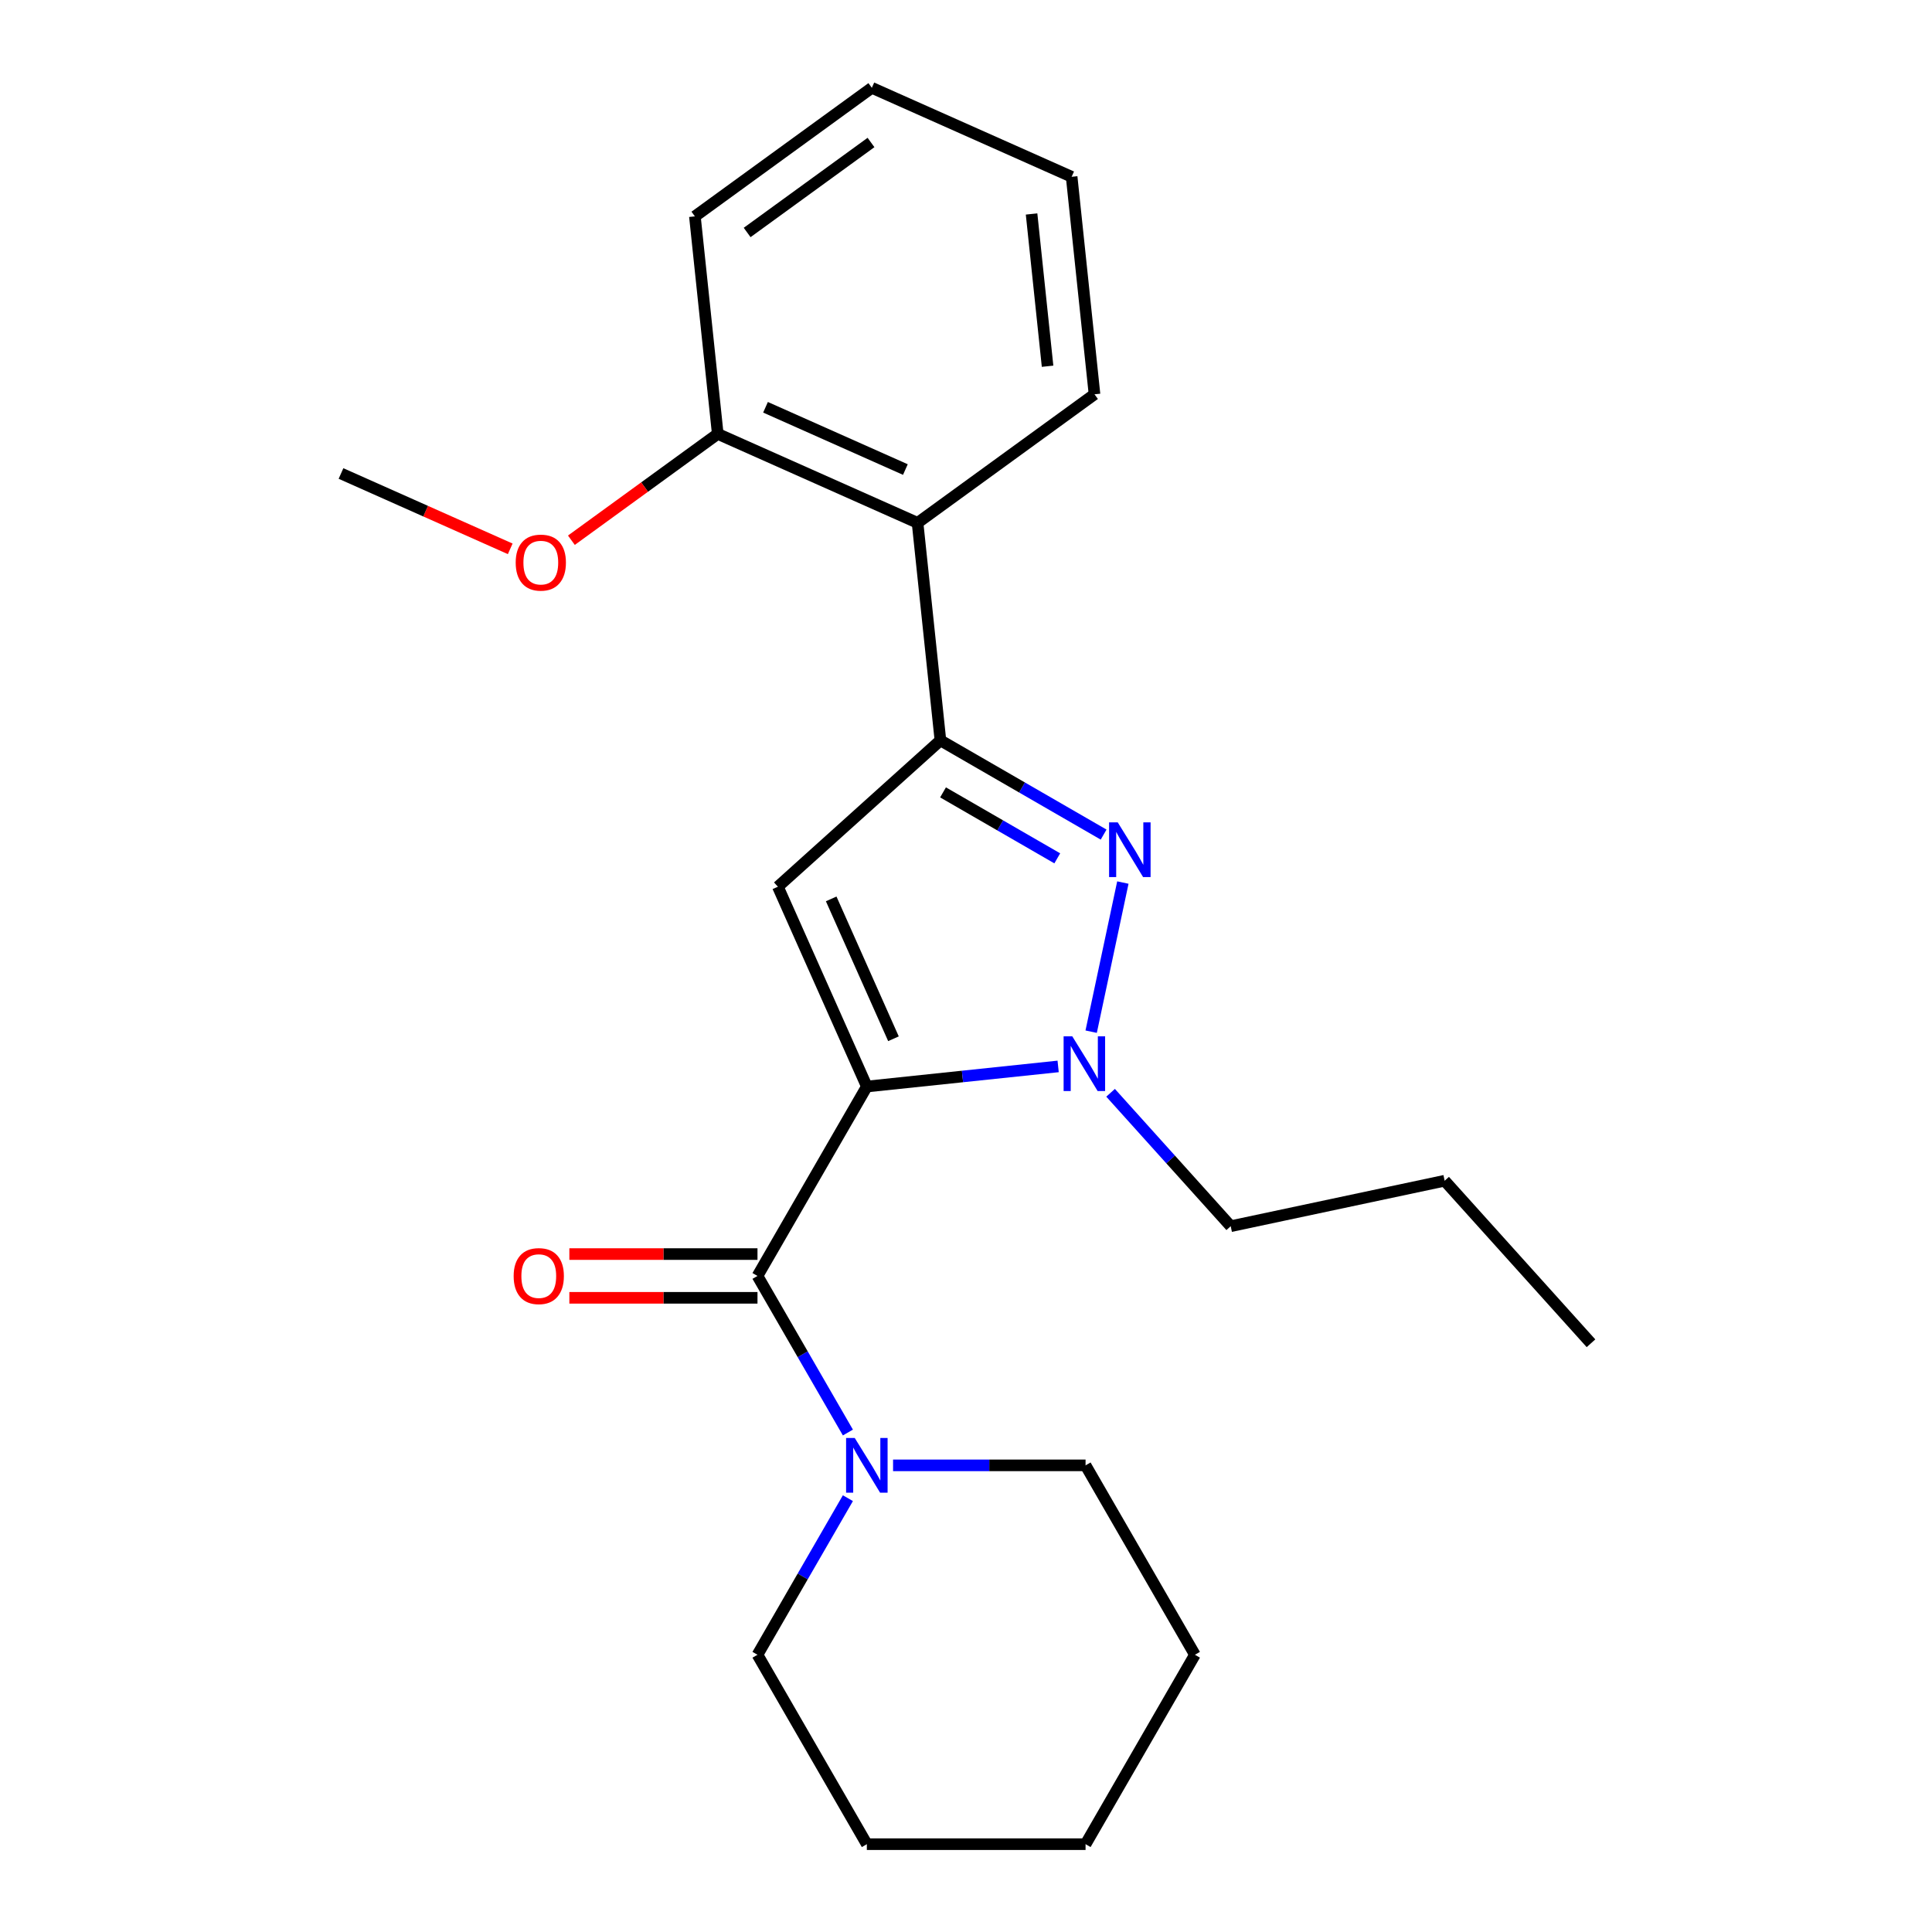<?xml version='1.0' encoding='iso-8859-1'?>
<svg version='1.1' baseProfile='full'
              xmlns='http://www.w3.org/2000/svg'
                      xmlns:rdkit='http://www.rdkit.org/xml'
                      xmlns:xlink='http://www.w3.org/1999/xlink'
                  xml:space='preserve'
width='1000px' height='1000px' viewBox='0 0 1000 1000'>
<!-- END OF HEADER -->
<rect style='opacity:1.0;fill:#FFFFFF;stroke:none' width='1000' height='1000' x='0' y='0'> </rect>
<path class='bond-0' d='M 462.248,758.465 L 512.066,758.465' style='fill:none;fill-rule:evenodd;stroke:#0000FF;stroke-width:6px;stroke-linecap:butt;stroke-linejoin:miter;stroke-opacity:1' />
<path class='bond-0' d='M 512.066,758.465 L 561.884,758.465' style='fill:none;fill-rule:evenodd;stroke:#000000;stroke-width:6px;stroke-linecap:butt;stroke-linejoin:miter;stroke-opacity:1' />
<path class='bond-1' d='M 438.868,741.475 L 415.471,700.95' style='fill:none;fill-rule:evenodd;stroke:#0000FF;stroke-width:6px;stroke-linecap:butt;stroke-linejoin:miter;stroke-opacity:1' />
<path class='bond-1' d='M 415.471,700.95 L 392.074,660.425' style='fill:none;fill-rule:evenodd;stroke:#000000;stroke-width:6px;stroke-linecap:butt;stroke-linejoin:miter;stroke-opacity:1' />
<path class='bond-2' d='M 438.868,775.455 L 415.471,815.98' style='fill:none;fill-rule:evenodd;stroke:#0000FF;stroke-width:6px;stroke-linecap:butt;stroke-linejoin:miter;stroke-opacity:1' />
<path class='bond-2' d='M 415.471,815.98 L 392.074,856.505' style='fill:none;fill-rule:evenodd;stroke:#000000;stroke-width:6px;stroke-linecap:butt;stroke-linejoin:miter;stroke-opacity:1' />
<path class='bond-3' d='M 392.074,649.104 L 343.386,649.104' style='fill:none;fill-rule:evenodd;stroke:#000000;stroke-width:6px;stroke-linecap:butt;stroke-linejoin:miter;stroke-opacity:1' />
<path class='bond-3' d='M 343.386,649.104 L 294.697,649.104' style='fill:none;fill-rule:evenodd;stroke:#FF0000;stroke-width:6px;stroke-linecap:butt;stroke-linejoin:miter;stroke-opacity:1' />
<path class='bond-3' d='M 392.074,671.746 L 343.386,671.746' style='fill:none;fill-rule:evenodd;stroke:#000000;stroke-width:6px;stroke-linecap:butt;stroke-linejoin:miter;stroke-opacity:1' />
<path class='bond-3' d='M 343.386,671.746 L 294.697,671.746' style='fill:none;fill-rule:evenodd;stroke:#FF0000;stroke-width:6px;stroke-linecap:butt;stroke-linejoin:miter;stroke-opacity:1' />
<path class='bond-4' d='M 392.074,660.425 L 448.677,562.385' style='fill:none;fill-rule:evenodd;stroke:#000000;stroke-width:6px;stroke-linecap:butt;stroke-linejoin:miter;stroke-opacity:1' />
<path class='bond-5' d='M 618.488,856.505 L 561.884,954.545' style='fill:none;fill-rule:evenodd;stroke:#000000;stroke-width:6px;stroke-linecap:butt;stroke-linejoin:miter;stroke-opacity:1' />
<path class='bond-6' d='M 618.488,856.505 L 561.884,758.465' style='fill:none;fill-rule:evenodd;stroke:#000000;stroke-width:6px;stroke-linecap:butt;stroke-linejoin:miter;stroke-opacity:1' />
<path class='bond-7' d='M 561.884,954.545 L 448.677,954.545' style='fill:none;fill-rule:evenodd;stroke:#000000;stroke-width:6px;stroke-linecap:butt;stroke-linejoin:miter;stroke-opacity:1' />
<path class='bond-8' d='M 571.231,431.984 L 528.996,407.599' style='fill:none;fill-rule:evenodd;stroke:#0000FF;stroke-width:6px;stroke-linecap:butt;stroke-linejoin:miter;stroke-opacity:1' />
<path class='bond-8' d='M 528.996,407.599 L 486.761,383.215' style='fill:none;fill-rule:evenodd;stroke:#000000;stroke-width:6px;stroke-linecap:butt;stroke-linejoin:miter;stroke-opacity:1' />
<path class='bond-8' d='M 547.24,444.276 L 517.676,427.207' style='fill:none;fill-rule:evenodd;stroke:#0000FF;stroke-width:6px;stroke-linecap:butt;stroke-linejoin:miter;stroke-opacity:1' />
<path class='bond-8' d='M 517.676,427.207 L 488.111,410.138' style='fill:none;fill-rule:evenodd;stroke:#000000;stroke-width:6px;stroke-linecap:butt;stroke-linejoin:miter;stroke-opacity:1' />
<path class='bond-9' d='M 581.19,456.809 L 564.783,533.996' style='fill:none;fill-rule:evenodd;stroke:#0000FF;stroke-width:6px;stroke-linecap:butt;stroke-linejoin:miter;stroke-opacity:1' />
<path class='bond-10' d='M 486.761,383.215 L 402.632,458.965' style='fill:none;fill-rule:evenodd;stroke:#000000;stroke-width:6px;stroke-linecap:butt;stroke-linejoin:miter;stroke-opacity:1' />
<path class='bond-11' d='M 486.761,383.215 L 474.928,270.628' style='fill:none;fill-rule:evenodd;stroke:#000000;stroke-width:6px;stroke-linecap:butt;stroke-linejoin:miter;stroke-opacity:1' />
<path class='bond-12' d='M 402.632,458.965 L 448.677,562.385' style='fill:none;fill-rule:evenodd;stroke:#000000;stroke-width:6px;stroke-linecap:butt;stroke-linejoin:miter;stroke-opacity:1' />
<path class='bond-12' d='M 430.223,465.269 L 462.455,537.663' style='fill:none;fill-rule:evenodd;stroke:#000000;stroke-width:6px;stroke-linecap:butt;stroke-linejoin:miter;stroke-opacity:1' />
<path class='bond-13' d='M 448.677,562.385 L 498.186,557.181' style='fill:none;fill-rule:evenodd;stroke:#000000;stroke-width:6px;stroke-linecap:butt;stroke-linejoin:miter;stroke-opacity:1' />
<path class='bond-13' d='M 498.186,557.181 L 547.694,551.978' style='fill:none;fill-rule:evenodd;stroke:#0000FF;stroke-width:6px;stroke-linecap:butt;stroke-linejoin:miter;stroke-opacity:1' />
<path class='bond-14' d='M 574.834,565.623 L 605.925,600.152' style='fill:none;fill-rule:evenodd;stroke:#0000FF;stroke-width:6px;stroke-linecap:butt;stroke-linejoin:miter;stroke-opacity:1' />
<path class='bond-14' d='M 605.925,600.152 L 637.015,634.681' style='fill:none;fill-rule:evenodd;stroke:#000000;stroke-width:6px;stroke-linecap:butt;stroke-linejoin:miter;stroke-opacity:1' />
<path class='bond-15' d='M 823.498,695.273 L 747.748,611.144' style='fill:none;fill-rule:evenodd;stroke:#000000;stroke-width:6px;stroke-linecap:butt;stroke-linejoin:miter;stroke-opacity:1' />
<path class='bond-16' d='M 747.748,611.144 L 637.015,634.681' style='fill:none;fill-rule:evenodd;stroke:#000000;stroke-width:6px;stroke-linecap:butt;stroke-linejoin:miter;stroke-opacity:1' />
<path class='bond-17' d='M 359.675,111.996 L 451.261,45.455' style='fill:none;fill-rule:evenodd;stroke:#000000;stroke-width:6px;stroke-linecap:butt;stroke-linejoin:miter;stroke-opacity:1' />
<path class='bond-17' d='M 386.721,120.332 L 450.831,73.753' style='fill:none;fill-rule:evenodd;stroke:#000000;stroke-width:6px;stroke-linecap:butt;stroke-linejoin:miter;stroke-opacity:1' />
<path class='bond-18' d='M 359.675,111.996 L 371.508,224.583' style='fill:none;fill-rule:evenodd;stroke:#000000;stroke-width:6px;stroke-linecap:butt;stroke-linejoin:miter;stroke-opacity:1' />
<path class='bond-19' d='M 371.508,224.583 L 474.928,270.628' style='fill:none;fill-rule:evenodd;stroke:#000000;stroke-width:6px;stroke-linecap:butt;stroke-linejoin:miter;stroke-opacity:1' />
<path class='bond-19' d='M 396.23,210.806 L 468.624,243.037' style='fill:none;fill-rule:evenodd;stroke:#000000;stroke-width:6px;stroke-linecap:butt;stroke-linejoin:miter;stroke-opacity:1' />
<path class='bond-20' d='M 371.508,224.583 L 333.63,252.103' style='fill:none;fill-rule:evenodd;stroke:#000000;stroke-width:6px;stroke-linecap:butt;stroke-linejoin:miter;stroke-opacity:1' />
<path class='bond-20' d='M 333.63,252.103 L 295.752,279.623' style='fill:none;fill-rule:evenodd;stroke:#FF0000;stroke-width:6px;stroke-linecap:butt;stroke-linejoin:miter;stroke-opacity:1' />
<path class='bond-21' d='M 474.928,270.628 L 566.514,204.087' style='fill:none;fill-rule:evenodd;stroke:#000000;stroke-width:6px;stroke-linecap:butt;stroke-linejoin:miter;stroke-opacity:1' />
<path class='bond-22' d='M 566.514,204.087 L 554.681,91.5' style='fill:none;fill-rule:evenodd;stroke:#000000;stroke-width:6px;stroke-linecap:butt;stroke-linejoin:miter;stroke-opacity:1' />
<path class='bond-22' d='M 542.222,189.565 L 533.939,110.755' style='fill:none;fill-rule:evenodd;stroke:#000000;stroke-width:6px;stroke-linecap:butt;stroke-linejoin:miter;stroke-opacity:1' />
<path class='bond-23' d='M 451.261,45.455 L 554.681,91.5' style='fill:none;fill-rule:evenodd;stroke:#000000;stroke-width:6px;stroke-linecap:butt;stroke-linejoin:miter;stroke-opacity:1' />
<path class='bond-24' d='M 264.092,284.076 L 220.297,264.577' style='fill:none;fill-rule:evenodd;stroke:#FF0000;stroke-width:6px;stroke-linecap:butt;stroke-linejoin:miter;stroke-opacity:1' />
<path class='bond-24' d='M 220.297,264.577 L 176.502,245.079' style='fill:none;fill-rule:evenodd;stroke:#000000;stroke-width:6px;stroke-linecap:butt;stroke-linejoin:miter;stroke-opacity:1' />
<path class='bond-25' d='M 448.677,954.545 L 392.074,856.505' style='fill:none;fill-rule:evenodd;stroke:#000000;stroke-width:6px;stroke-linecap:butt;stroke-linejoin:miter;stroke-opacity:1' />
<path  class='atom-0' d='M 442.417 744.305
L 451.697 759.305
Q 452.617 760.785, 454.097 763.465
Q 455.577 766.145, 455.657 766.305
L 455.657 744.305
L 459.417 744.305
L 459.417 772.625
L 455.537 772.625
L 445.577 756.225
Q 444.417 754.305, 443.177 752.105
Q 441.977 749.905, 441.617 749.225
L 441.617 772.625
L 437.937 772.625
L 437.937 744.305
L 442.417 744.305
' fill='#0000FF'/>
<path  class='atom-3' d='M 265.867 660.505
Q 265.867 653.705, 269.227 649.905
Q 272.587 646.105, 278.867 646.105
Q 285.147 646.105, 288.507 649.905
Q 291.867 653.705, 291.867 660.505
Q 291.867 667.385, 288.467 671.305
Q 285.067 675.185, 278.867 675.185
Q 272.627 675.185, 269.227 671.305
Q 265.867 667.425, 265.867 660.505
M 278.867 671.985
Q 283.187 671.985, 285.507 669.105
Q 287.867 666.185, 287.867 660.505
Q 287.867 654.945, 285.507 652.145
Q 283.187 649.305, 278.867 649.305
Q 274.547 649.305, 272.187 652.105
Q 269.867 654.905, 269.867 660.505
Q 269.867 666.225, 272.187 669.105
Q 274.547 671.985, 278.867 671.985
' fill='#FF0000'/>
<path  class='atom-5' d='M 578.541 425.658
L 587.821 440.658
Q 588.741 442.138, 590.221 444.818
Q 591.701 447.498, 591.781 447.658
L 591.781 425.658
L 595.541 425.658
L 595.541 453.978
L 591.661 453.978
L 581.701 437.578
Q 580.541 435.658, 579.301 433.458
Q 578.101 431.258, 577.741 430.578
L 577.741 453.978
L 574.061 453.978
L 574.061 425.658
L 578.541 425.658
' fill='#0000FF'/>
<path  class='atom-9' d='M 555.004 536.392
L 564.284 551.392
Q 565.204 552.872, 566.684 555.552
Q 568.164 558.232, 568.244 558.392
L 568.244 536.392
L 572.004 536.392
L 572.004 564.712
L 568.124 564.712
L 558.164 548.312
Q 557.004 546.392, 555.764 544.192
Q 554.564 541.992, 554.204 541.312
L 554.204 564.712
L 550.524 564.712
L 550.524 536.392
L 555.004 536.392
' fill='#0000FF'/>
<path  class='atom-18' d='M 266.922 291.204
Q 266.922 284.404, 270.282 280.604
Q 273.642 276.804, 279.922 276.804
Q 286.202 276.804, 289.562 280.604
Q 292.922 284.404, 292.922 291.204
Q 292.922 298.084, 289.522 302.004
Q 286.122 305.884, 279.922 305.884
Q 273.682 305.884, 270.282 302.004
Q 266.922 298.124, 266.922 291.204
M 279.922 302.684
Q 284.242 302.684, 286.562 299.804
Q 288.922 296.884, 288.922 291.204
Q 288.922 285.644, 286.562 282.844
Q 284.242 280.004, 279.922 280.004
Q 275.602 280.004, 273.242 282.804
Q 270.922 285.604, 270.922 291.204
Q 270.922 296.924, 273.242 299.804
Q 275.602 302.684, 279.922 302.684
' fill='#FF0000'/>
</svg>
